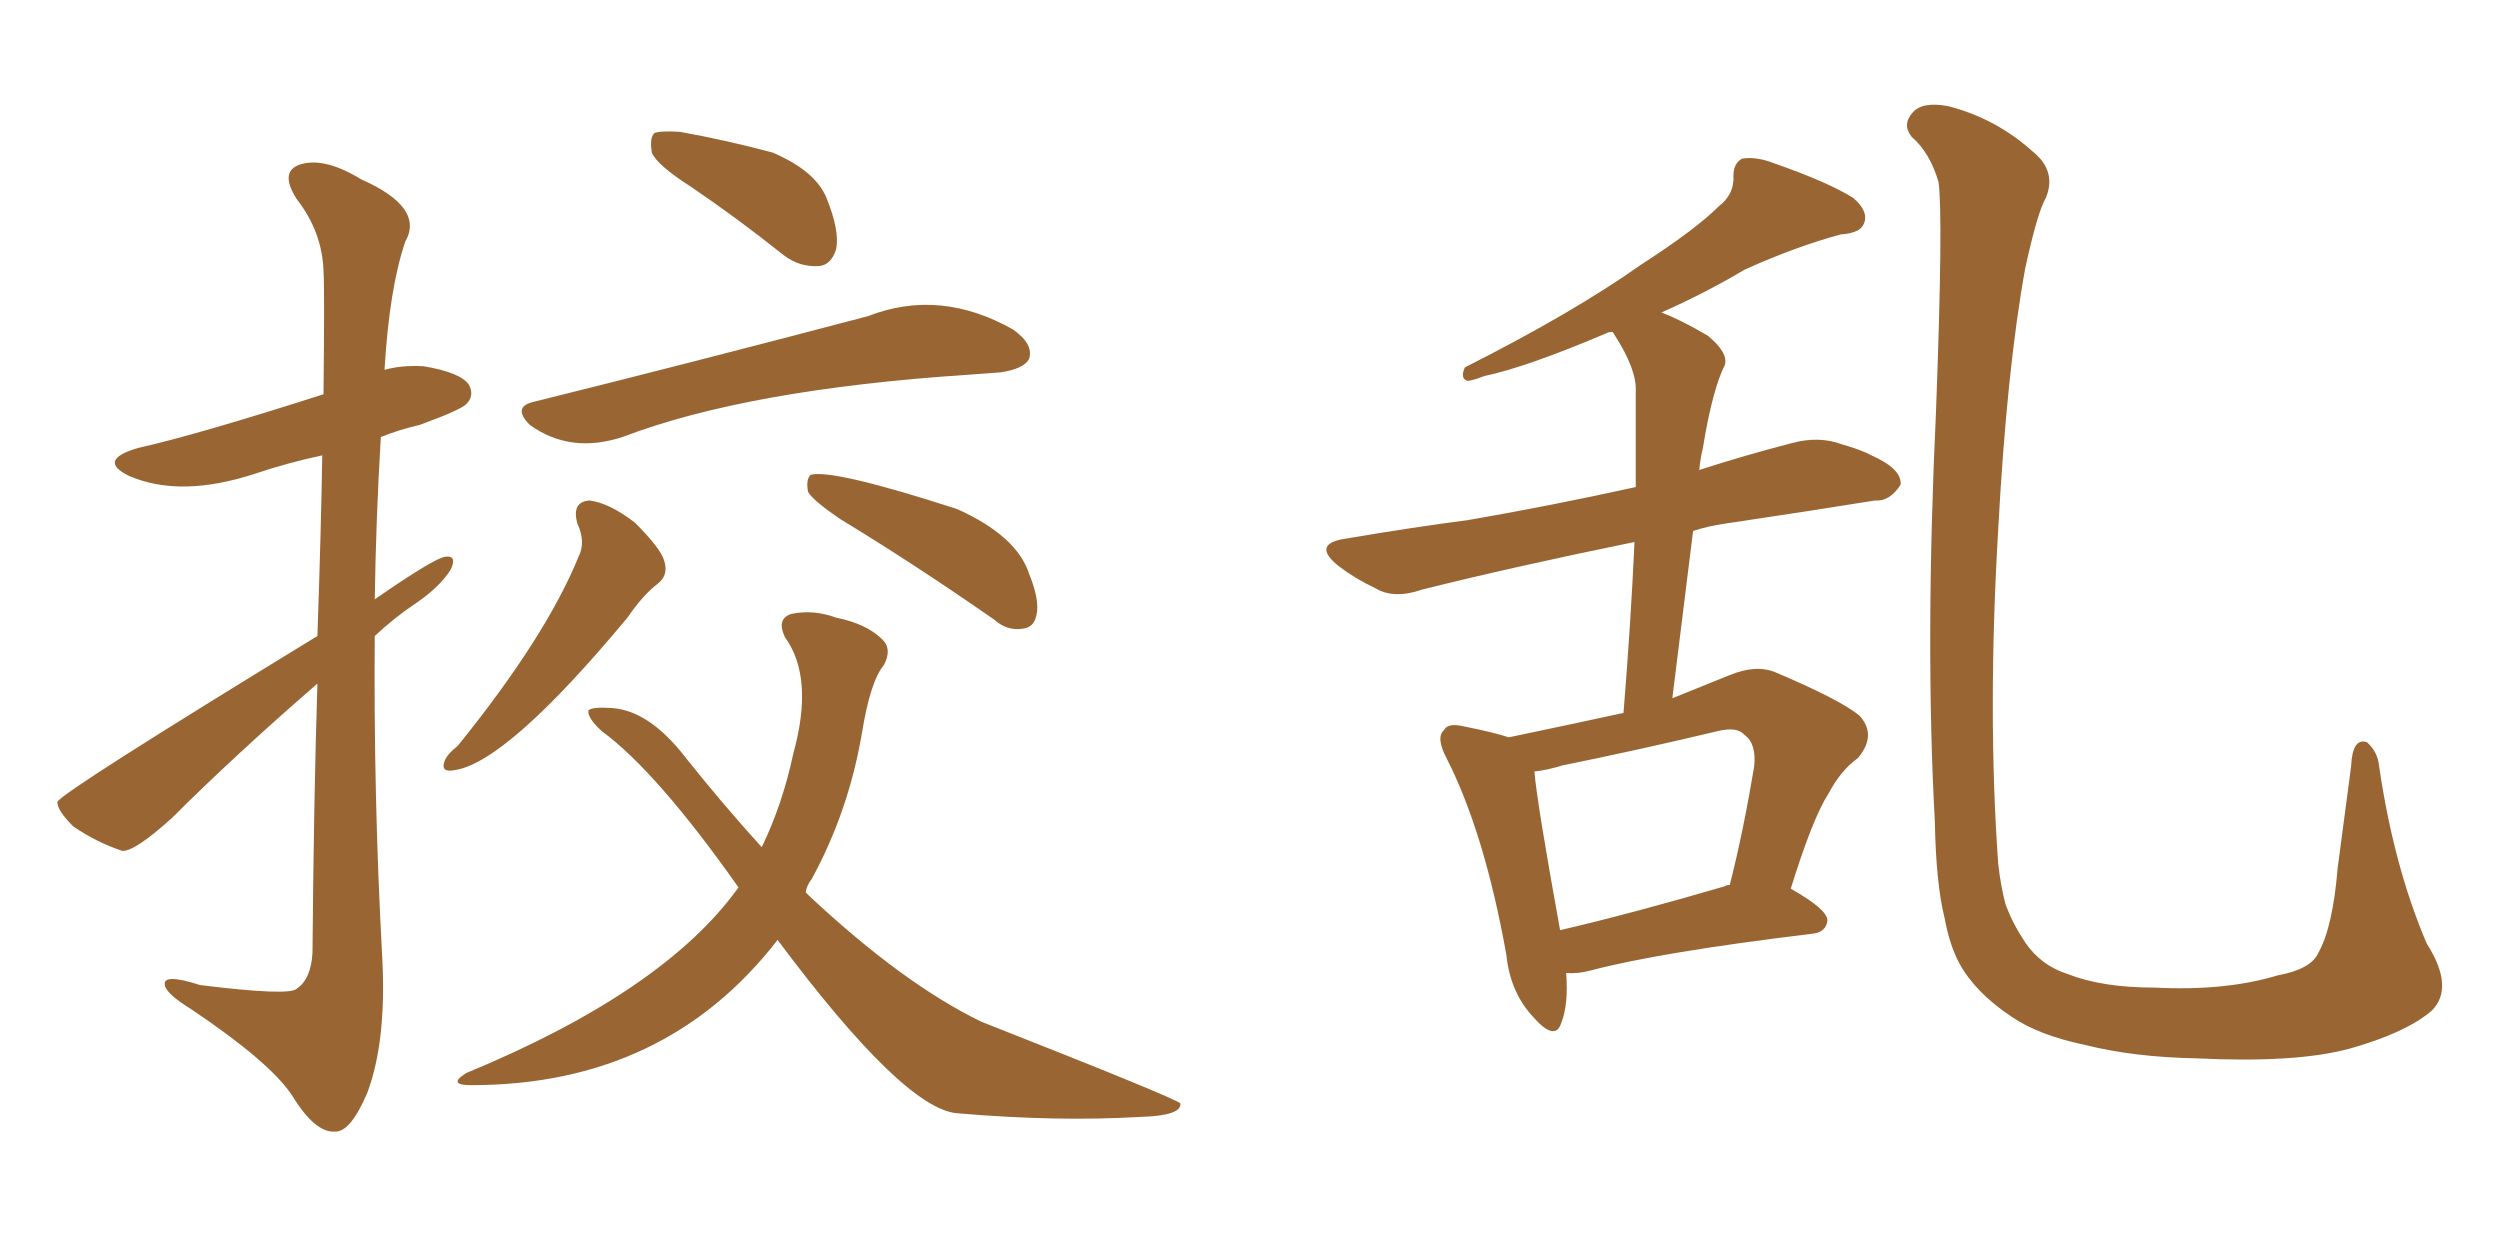 <svg xmlns="http://www.w3.org/2000/svg" xmlns:xlink="http://www.w3.org/1999/xlink" width="300" height="150"><path fill="#996633" padding="10" d="M38.09 76.32L38.09 76.32Q38.53 63.57 38.67 54.64L38.67 54.64Q34.57 55.52 30.62 56.84L30.62 56.84Q21.68 59.77 15.53 57.13L15.53 57.13Q11.57 55.22 16.55 53.76L16.55 53.76Q23.73 52.15 38.82 47.31L38.82 47.31Q38.96 34.42 38.82 32.52L38.82 32.52Q38.67 27.83 35.60 23.88L35.60 23.88Q33.54 20.65 35.89 19.78L35.89 19.78Q38.82 18.75 43.36 21.53L43.36 21.53Q50.98 24.90 48.63 29.00L48.63 29.00Q46.73 34.57 46.14 44.38L46.14 44.38Q48.19 43.80 50.83 43.95L50.83 43.95Q55.22 44.68 56.25 46.14L56.25 46.14Q56.98 47.46 55.96 48.49L55.96 48.49Q55.22 49.22 50.39 50.98L50.39 50.98Q47.90 51.56 45.70 52.44L45.70 52.44Q45.12 62.11 44.97 71.92L44.97 71.92Q52.15 66.94 53.47 66.80L53.47 66.80Q54.93 66.65 54.05 68.41L54.05 68.41Q52.73 70.46 49.95 72.36L49.95 72.36Q47.31 74.12 44.97 76.32L44.97 76.32Q44.82 95.51 45.85 114.55L45.85 114.55Q46.44 124.80 44.09 131.10L44.09 131.10Q42.04 135.94 40.14 135.79L40.14 135.79Q37.79 135.94 35.01 131.40L35.01 131.40Q32.37 127.44 23.00 121.14L23.00 121.14Q19.92 119.24 19.78 118.21L19.78 118.21Q19.48 116.75 24.02 118.21L24.02 118.21Q34.72 119.53 35.60 118.65L35.60 118.65Q37.35 117.48 37.50 114.26L37.50 114.26Q37.65 95.80 38.09 82.03L38.09 82.03Q28.13 90.67 20.65 98.14L20.65 98.14Q16.11 102.25 14.65 102.10L14.65 102.10Q11.57 101.07 8.79 99.17L8.79 99.17Q6.88 97.27 6.88 96.24L6.88 96.24Q7.18 95.21 38.09 76.32ZM82.91 22.41L82.91 22.41Q78.81 19.78 78.22 18.31L78.22 18.31Q77.93 16.55 78.52 15.97L78.52 15.97Q79.25 15.67 81.59 15.82L81.59 15.82Q87.30 16.85 92.72 18.31L92.72 18.31Q97.85 20.51 99.17 23.73L99.17 23.73Q100.78 27.69 100.34 29.88L100.34 29.88Q99.76 31.79 98.29 31.93L98.29 31.93Q95.95 32.08 94.04 30.62L94.04 30.62Q88.33 26.07 82.91 22.41ZM64.16 48.19L64.16 48.19Q82.47 43.65 104.15 37.94L104.15 37.94Q112.79 34.57 121.58 39.55L121.58 39.55Q124.07 41.31 123.49 43.07L123.49 43.07Q122.90 44.24 120.12 44.68L120.12 44.68Q118.07 44.82 116.16 44.97L116.16 44.97Q89.65 46.73 74.71 52.44L74.71 52.44Q68.41 54.49 63.57 50.98L63.57 50.98Q61.38 48.78 64.16 48.19ZM69.29 62.84L69.29 62.84Q68.55 60.21 70.75 60.06L70.75 60.06Q73.10 60.35 76.17 62.70L76.17 62.70Q79.25 65.77 79.69 67.24L79.69 67.24Q80.27 68.99 78.96 70.02L78.96 70.02Q77.20 71.34 75.29 74.12L75.29 74.12Q60.79 91.55 54.49 92.43L54.49 92.43Q52.88 92.72 53.32 91.41L53.32 91.41Q53.61 90.53 54.93 89.50L54.93 89.50Q65.48 76.46 69.43 66.80L69.43 66.80Q70.31 65.04 69.29 62.84ZM100.78 62.26L100.78 62.26Q97.56 60.06 96.97 59.03L96.97 59.03Q96.68 57.57 97.27 56.98L97.27 56.98Q99.90 56.25 114.84 61.08L114.84 61.08Q122.02 64.31 123.49 68.85L123.49 68.85Q124.80 72.07 124.37 73.83L124.37 73.83Q124.07 75.29 122.75 75.44L122.75 75.44Q120.85 75.73 119.38 74.41L119.38 74.41Q109.72 67.68 100.78 62.26ZM93.31 112.79L93.31 112.79L93.31 112.79Q79.83 130.22 56.54 130.22L56.54 130.22Q53.61 130.22 55.96 128.76L55.96 128.76Q79.69 118.95 88.62 106.49L88.62 106.49Q78.81 92.58 72.22 87.74L72.22 87.74Q70.46 86.13 70.61 85.25L70.61 85.25Q71.04 84.81 73.39 84.96L73.39 84.96Q77.93 85.25 82.32 90.97L82.32 90.97Q86.87 96.68 91.41 101.66L91.41 101.66Q93.90 96.53 95.21 90.38L95.21 90.38Q97.71 81.30 94.19 76.46L94.19 76.46Q93.16 74.27 94.92 73.68L94.92 73.68Q97.56 73.10 100.34 74.12L100.34 74.12Q104.00 74.85 105.91 76.76L105.91 76.76Q107.08 77.93 106.05 79.83L106.05 79.83Q104.44 81.74 103.42 88.04L103.42 88.04Q101.81 97.41 97.41 105.47L97.41 105.47Q96.83 106.20 96.68 107.08L96.68 107.08Q96.97 107.37 97.12 107.52L97.12 107.52Q108.40 118.07 117.77 122.61L117.77 122.61Q141.21 131.84 141.65 132.42L141.65 132.42Q141.80 133.89 136.82 134.03L136.82 134.03Q126.86 134.62 114.84 133.59L114.84 133.59Q108.40 133.01 93.31 112.79ZM187.94 116.75L187.94 116.75Q188.23 120.56 187.35 122.75L187.35 122.75Q186.62 125.10 183.84 121.88L183.84 121.88Q181.20 118.95 180.76 114.55L180.76 114.55Q178.13 99.90 173.58 90.97L173.58 90.97Q172.27 88.48 173.29 87.60L173.29 87.60Q173.73 86.72 175.63 87.16L175.63 87.16Q179.30 87.89 181.05 88.48L181.05 88.48Q188.09 87.01 194.82 85.55L194.82 85.55Q195.70 74.71 196.14 65.04L196.14 65.04Q181.79 67.97 170.65 70.75L170.65 70.75Q167.29 71.92 165.09 70.61L165.09 70.61Q162.60 69.43 160.69 67.97L160.69 67.97Q157.18 65.19 161.72 64.60L161.72 64.60Q169.48 63.28 176.22 62.40L176.22 62.40Q185.60 60.79 196.29 58.45L196.29 58.45Q196.29 52.44 196.29 47.02L196.29 47.02Q196.44 44.38 193.80 40.28L193.80 40.28Q193.65 39.99 193.51 39.84L193.51 39.84Q192.92 39.84 192.77 39.99L192.77 39.99Q183.11 44.09 178.13 45.12L178.13 45.12Q176.66 45.70 176.07 45.70L176.07 45.70Q175.20 45.41 175.78 44.09L175.78 44.09Q188.82 37.50 196.88 31.79L196.88 31.79Q203.47 27.54 206.25 24.76L206.25 24.76Q208.15 23.29 208.01 21.09L208.01 21.09Q208.01 19.63 209.03 19.04L209.03 19.04Q210.79 18.75 212.99 19.63L212.99 19.63Q219.29 21.83 222.36 23.73L222.36 23.73Q224.27 25.34 223.68 26.81L223.68 26.81Q223.24 27.98 220.90 28.13L220.90 28.13Q215.48 29.59 209.33 32.37L209.33 32.37Q204.64 35.16 199.37 37.50L199.37 37.50Q201.71 38.38 204.93 40.28L204.93 40.28Q207.42 42.33 206.98 43.80L206.98 43.80Q206.25 45.26 205.66 47.46L205.66 47.46Q204.93 50.10 204.35 53.76L204.35 53.76Q204.05 54.93 203.91 56.40L203.91 56.40Q209.33 54.64 215.04 53.17L215.04 53.17Q218.26 52.29 221.04 53.32L221.04 53.32Q223.54 54.05 224.56 54.64L224.56 54.64Q228.22 56.25 228.08 58.15L228.08 58.15Q226.76 60.21 225 60.06L225 60.06Q216.80 61.38 206.98 62.84L206.98 62.84Q204.93 63.13 203.17 63.72L203.17 63.72Q202.00 73.24 200.68 83.79L200.68 83.79Q203.91 82.47 207.57 81.01L207.57 81.01Q210.79 79.69 213.13 80.71L213.13 80.71Q220.75 83.94 223.10 85.84L223.10 85.84Q225.29 88.18 222.95 90.97L222.95 90.97Q220.90 92.43 219.43 95.21L219.43 95.21Q217.53 98.14 214.89 106.64L214.89 106.64Q219.29 109.13 219.29 110.45L219.29 110.45Q219.14 111.91 217.38 112.06L217.38 112.06Q199.22 114.26 190.87 116.46L190.87 116.46Q189.26 116.89 187.94 116.75ZM206.98 106.35L206.98 106.35Q207.13 106.20 207.57 106.20L207.57 106.20Q209.18 99.90 210.50 91.99L210.50 91.99Q210.79 89.21 209.33 88.18L209.33 88.18Q208.45 87.16 206.10 87.74L206.10 87.74Q196.88 89.94 187.50 91.85L187.50 91.85Q185.60 92.43 184.13 92.58L184.13 92.58Q184.42 96.24 187.21 111.62L187.21 111.62Q196.00 109.57 206.98 106.35ZM291.80 121.29L291.80 121.29L291.80 121.29Q288.72 123.93 281.98 125.83L281.98 125.83Q275.54 127.59 263.53 127.00L263.53 127.00Q256.05 126.86 250.20 125.39L250.20 125.39Q244.63 124.22 241.41 122.02L241.41 122.02Q237.01 119.09 235.11 115.58L235.11 115.58Q233.94 113.38 233.35 110.16L233.35 110.16Q232.32 106.05 232.18 98.58L232.18 98.58Q231.01 77.20 232.32 49.37L232.32 49.37Q233.20 25.78 232.62 21.83L232.62 21.83Q231.59 18.31 229.39 16.41L229.39 16.41Q228.22 14.94 229.54 13.48L229.54 13.48Q230.71 12.16 233.79 12.74L233.79 12.74Q239.50 14.21 243.90 18.16L243.90 18.16Q246.83 20.51 245.51 23.73L245.51 23.73Q244.48 25.49 243.02 32.23L243.02 32.23Q240.82 44.38 239.79 63.43L239.79 63.43Q238.48 85.55 239.79 103.71L239.79 103.71Q240.09 106.35 240.67 108.54L240.67 108.54Q241.55 110.89 243.02 113.09L243.02 113.09Q244.92 115.87 248.14 116.89L248.14 116.89Q252.25 118.51 258.54 118.51L258.54 118.51Q267.04 118.95 273.34 117.04L273.34 117.04Q277.29 116.31 278.17 114.40L278.17 114.40Q279.93 111.33 280.52 104.15L280.52 104.15Q281.54 96.53 282.13 91.99L282.13 91.99Q282.28 88.48 284.03 89.06L284.03 89.06Q285.35 90.23 285.50 91.99L285.50 91.99Q287.26 104.00 291.21 113.23L291.21 113.23Q294.58 118.51 291.80 121.29Z"/></svg>